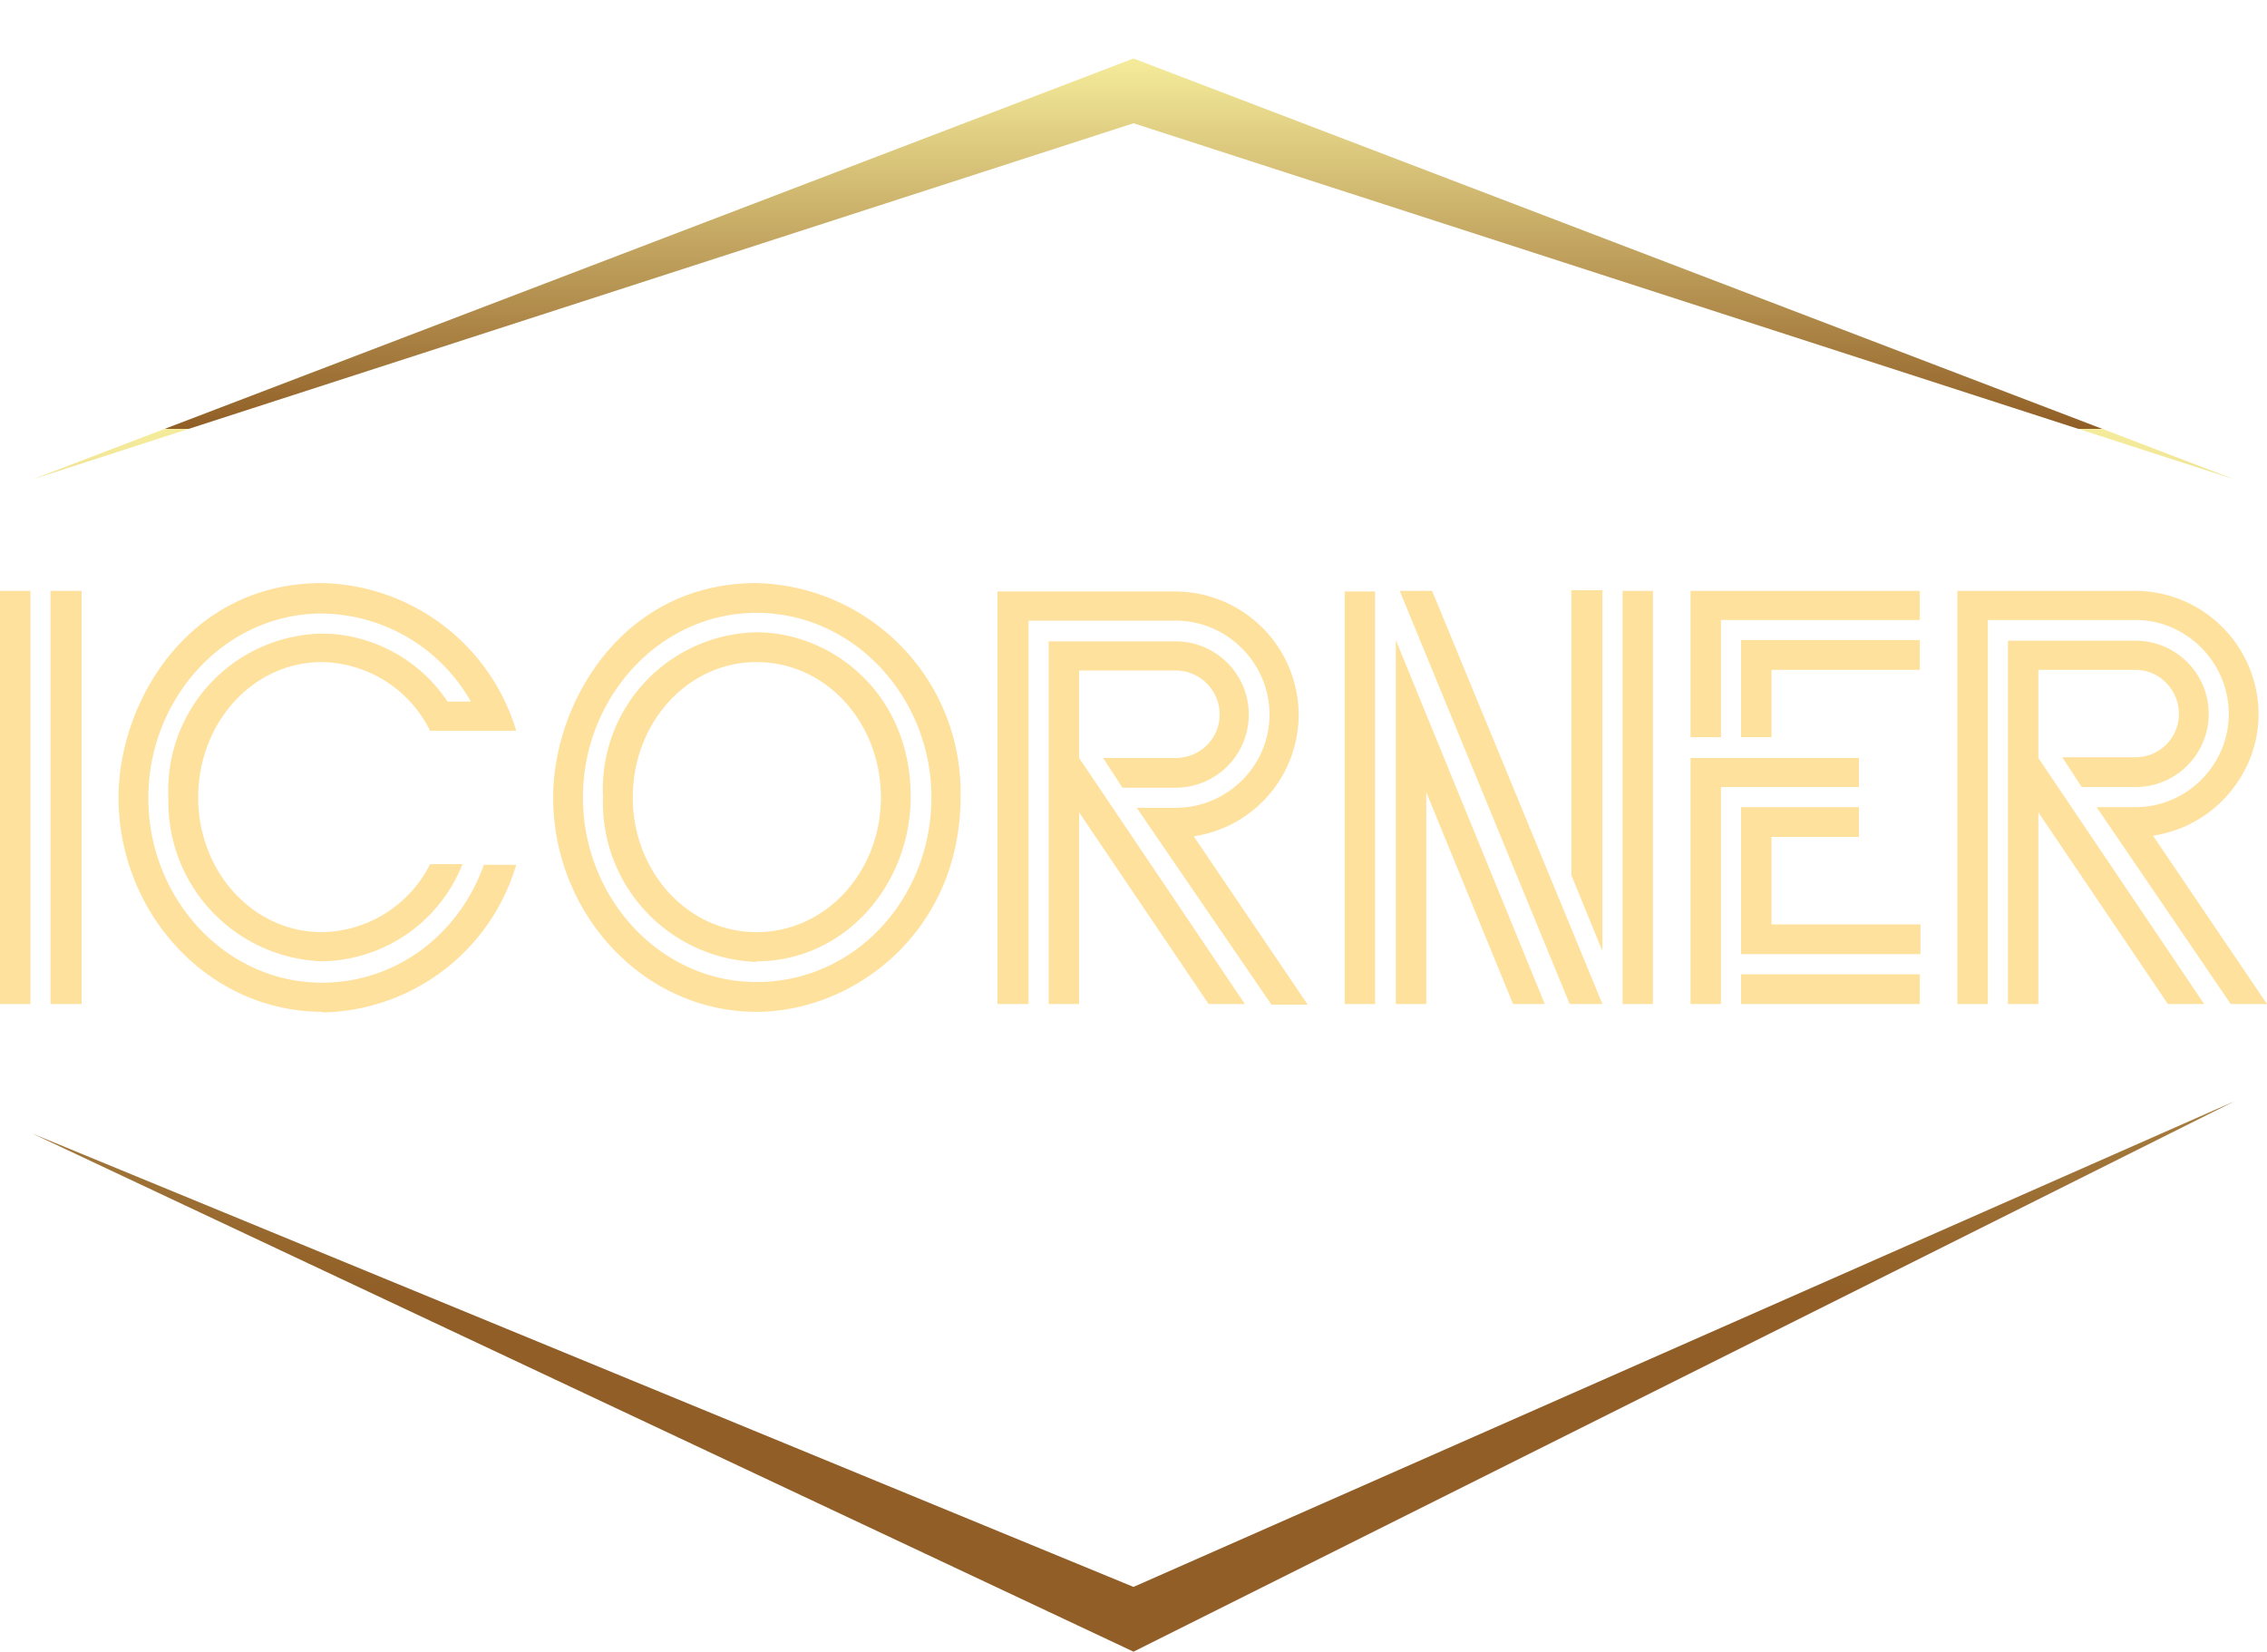 <svg xmlns="http://www.w3.org/2000/svg" width="358.7" height="261.4" class="looka-1j8o68f" viewBox="0 0 350 255"><defs><linearGradient id="a" x1="0" x2="0" y1="0" y2="1"><stop offset="0" stop-color="#f5ec9b"/><stop offset=".3" stop-color="#905e26"/><stop offset=".3" stop-color="#f5ec9b"/><stop offset="1" stop-color="#905e26"/></linearGradient></defs><path fill="url(#a)" fill-rule="evenodd" d="M5 65 175 0l170 65-170-55zm0 101 170 80 170-85-170 75z" transform="translate(0 9)"/><path fill="#ffe19e" d="M0 155V91.2h4.7V155H0zm7.8 0V91.2h4.8V155H7.8zm42 1.2c-17.7 0-31.5-15.3-31.5-33.1C18.3 108.5 29 90 49.7 90a32 32 0 0 1 30 22.8H66.4a19 19 0 0 0-16.7-10.6c-10.6 0-19.1 9.3-19.1 20.9 0 11.5 8.5 20.8 19.1 20.8a19 19 0 0 0 16.7-10.5h5a23.7 23.7 0 0 1-21.7 15A24.6 24.6 0 0 1 26 123.2a24.2 24.2 0 0 1 23.7-25.4c7.3 0 14.9 3.7 19.4 10.5h3.6a26.8 26.8 0 0 0-23-13.6c-15 0-26.8 13.1-26.8 28.5s11.8 28.5 26.8 28.5c11.7 0 21.3-7.7 25-18.2h5a31.8 31.8 0 0 1-30 22.8zm67 0c-17.6 0-31.4-15.3-31.4-33.1 0-14.6 10.7-33.1 31.4-33.1a32.3 32.3 0 0 1 31.5 33c0 20.8-16.4 33.2-31.5 33.2zm0-4.6c15.3 0 27-13 27-28.5 0-15.4-11.9-28.5-27-28.5-15 0-26.8 13.1-26.8 28.5s11.8 28.5 26.8 28.5zm0-3.1A24.6 24.6 0 0 1 93.1 123a24.2 24.2 0 0 1 23.7-25.4c11.5 0 23.8 9.3 23.8 25.4 0 13.6-10.2 25.4-23.8 25.4zm0-4.6c10.7 0 19.2-9.3 19.2-20.8 0-11.6-8.5-20.9-19.2-20.9-10.6 0-19.1 9.3-19.1 20.9 0 11.5 8.5 20.8 19.1 20.8zm37.2 11V91.3h27.5a19.1 19.1 0 0 1 19 19 19 19 0 0 1-16.2 18.8l17.6 26h-5.6l-20.8-30.4h6c8 0 14.5-6.5 14.5-14.4s-6.5-14.5-14.5-14.5h-22.7V155H154zm7.9 0V99h19.6a11.3 11.3 0 0 1 0 22.6h-8.2l-3-4.6h11.2c3.8 0 6.8-3 6.8-6.7s-3-6.8-6.8-6.8h-14.9V117l25.6 38h-5.6l-20-29.6V155h-4.7zm45.7 0V91.3h4.7V155h-4.7zm34.7 0-26.2-63.7h5l26.3 63.8h-5zm5-8.3-4.7-11.5v-44h4.8v55.5zm3.2 8.4V91.2h4.7V155h-4.7zm-35 0V98.8l23 56.2h-4.9l-13.4-32.7V155h-4.7zm45.5-41.2V91.2h35.4v4.5h-30.7v18.1H261zm7.8 0v-15h27.6v4.6h-22.9v10.4h-4.7zM261 155v-38h26v4.5h-21.3V155H261zm7.8-7.7v-22.7H287v4.6h-13.5v13.5h23v4.6h-27.7zm0 7.7v-4.6h27.6v4.6h-27.6zm33.4 0V91.2h27.5a19.1 19.1 0 0 1 19 19c0 5-2 9.8-5.6 13.4a19 19 0 0 1-10.7 5.4l17.6 26h-5.6l-20.7-30.4h6c7.9 0 14.4-6.5 14.4-14.4s-6.5-14.5-14.4-14.5h-22.8V155h-4.7zm7.8 0V98.9h19.7a11.3 11.3 0 0 1 0 22.6h-8.3l-3-4.6h11.3c3.7 0 6.7-3 6.7-6.7s-3-6.8-6.7-6.8h-15V117l25.6 38h-5.6l-20-29.6V155H310z"/></svg>